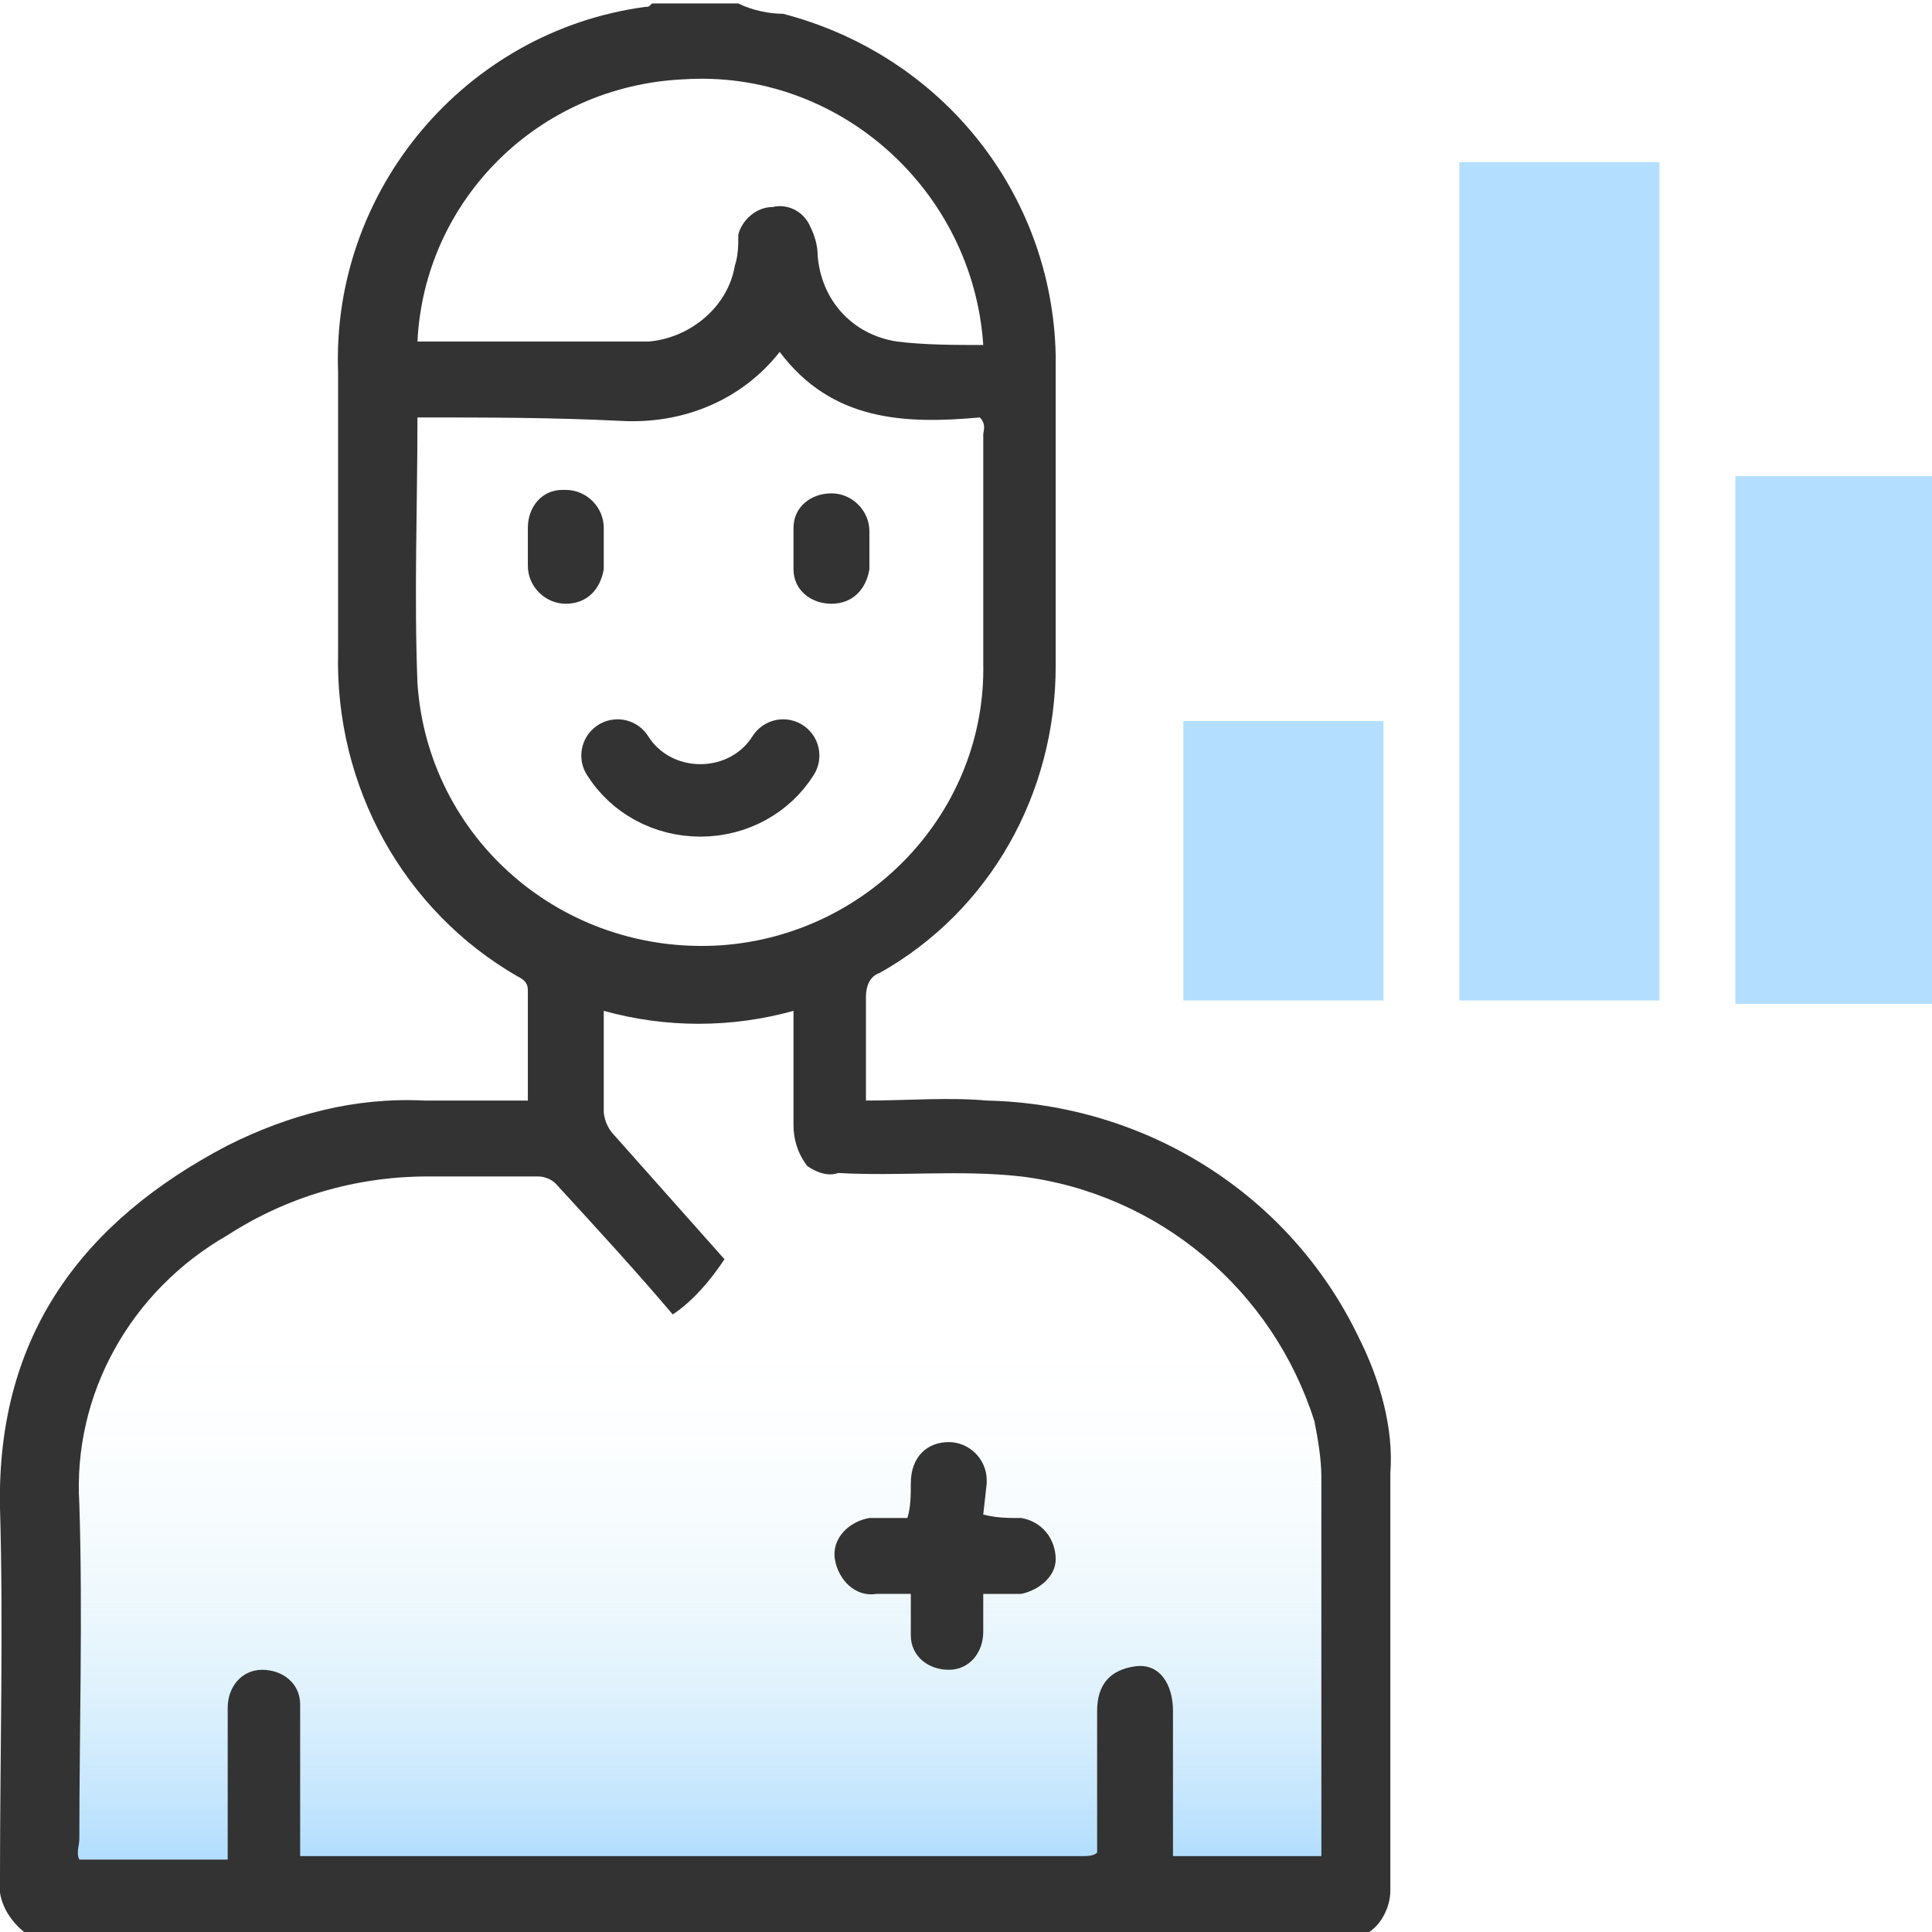 <?xml version="1.0" encoding="utf-8"?>
<!-- Generator: Adobe Illustrator 22.0.1, SVG Export Plug-In . SVG Version: 6.00 Build 0)  -->
<svg version="1.1" id="design" xmlns="http://www.w3.org/2000/svg" xmlns:xlink="http://www.w3.org/1999/xlink" x="0px" y="0px"
	 viewBox="0 0 56 56" style="enable-background:new 0 0 56 56;" xml:space="preserve">
<style type="text/css">
	.st0{fill:url(#SVGID_1_);}
	.st1{fill:#333333;}
	.st2{fill:#B3DEFF;}
	.st3{fill:none;stroke:#333333;stroke-width:2.1;stroke-linecap:round;stroke-miterlimit:10;}
</style>
<linearGradient id="SVGID_1_" gradientUnits="userSpaceOnUse" x1="19.918" y1="4.185" x2="19.918" y2="24.23" gradientTransform="matrix(1 0 0 -1 0 58)">
	<stop  offset="0" style="stop-color:#B2DEFF"/>
	<stop  offset="4.000000e-02" style="stop-color:#B5DFFE;stop-opacity:0.91"/>
	<stop  offset="0.15" style="stop-color:#BBE2FC;stop-opacity:0.67"/>
	<stop  offset="0.26" style="stop-color:#C1E5FA;stop-opacity:0.47"/>
	<stop  offset="0.37" style="stop-color:#C6E7F9;stop-opacity:0.3"/>
	<stop  offset="0.48" style="stop-color:#C9E9F8;stop-opacity:0.17"/>
	<stop  offset="0.58" style="stop-color:#CCEAF7;stop-opacity:8.000000e-02"/>
	<stop  offset="0.67" style="stop-color:#CDEBF6;stop-opacity:2.000000e-02"/>
	<stop  offset="0.75" style="stop-color:#CEEBF6;stop-opacity:0"/>
</linearGradient>
<path class="st0" d="M1.6,33.8c0,0,22.4,0.3,22.7,0.3c1.8,0,3.5-0.1,5.3,0.1c4,0.5,7.3,3.2,8.5,7.1c0.1,0.5,0.2,1.1,0.2,1.6v10.7
	c0,0.1,0,0.2,0,0.3H34v-2.3c0-0.6,0-1.2,0-1.9c0-0.8-0.4-1.3-1.1-1.3s-1.1,0.5-1.1,1.3c0,1.4,0,2.8,0,4.1c-0.1,0.1-0.3,0.1-0.4,0.1
	H13.9H1.6L1.6,33.8z M28.5,43.9v-0.9c0.1-0.6-0.4-1.1-0.9-1.2c0,0-0.1,0-0.1,0c-0.7,0-1.1,0.5-1.1,1.2c0,0.3,0,0.7-0.1,1h-0.9
	c-0.6-0.1-1.1,0.4-1.2,1c-0.1,0.6,0.4,1.1,1,1.2c0.1,0,0.1,0,0.2,0c0.3,0,0.6,0,1,0c0,0.4,0,0.8,0,1.2c0.1,0.6,0.6,1,1.1,1
	c0.6-0.1,1-0.5,1-1.1c0-0.3,0-0.7,0-1.1c0.4,0,0.8,0,1.1,0c0.6-0.1,1-0.6,1-1.2c0-0.5-0.5-0.9-1-1C29.2,43.9,28.8,43.9,28.5,43.9
	L28.5,43.9z"/>
<path class="st1" d="M0.7,56c-0.5-0.4-0.8-1-0.7-1.6c0-3.6,0.1-7.2,0-10.7c-0.1-5,2.4-8.3,6.6-10.5c1.8-0.9,3.7-1.4,5.7-1.3
	c1,0,2,0,3,0c0-1.1,0-2.1,0-3.2c0-0.2-0.1-0.3-0.3-0.4c-3.3-1.9-5.3-5.5-5.2-9.4v-8.1c-0.2-5.3,3.7-9.9,8.9-10.6
	c0.1,0,0.1,0,0.2-0.1h2.5c0.4,0.2,0.9,0.3,1.3,0.3c4.6,1.2,7.8,5.2,7.9,9.9c0,3,0,6,0,9c0,3.7-1.9,7.1-5.1,8.9
	c-0.3,0.1-0.4,0.4-0.4,0.7c0,1,0,2,0,3c1.2,0,2.4-0.1,3.5,0c4.6,0.1,8.8,2.7,10.8,6.9c0.6,1.2,1,2.6,0.9,3.9c0,4,0,8,0,12.1
	c0,0.5-0.3,1.1-0.8,1.3H0.7z M23.4,33.8C23.1,33.4,23,33,23,32.6c0-1.1,0-2.2,0-3.3c-1.8,0.5-3.7,0.5-5.5,0c0,1,0,1.9,0,2.9
	c0,0.2,0.1,0.5,0.3,0.7l3.2,3.6c-0.4,0.6-0.9,1.2-1.5,1.6c-1.1-1.3-2.3-2.6-3.4-3.8c-0.1-0.1-0.3-0.2-0.5-0.2h-3.2
	c-2.1,0-4.1,0.6-5.8,1.7c-2.8,1.6-4.5,4.6-4.3,7.8c0.1,3.2,0,6.5,0,9.7c0,0.2-0.1,0.4,0,0.6h4.3v-0.7c0-1.2,0-2.4,0-3.7
	c0-0.6,0.4-1.1,1-1.1c0,0,0,0,0,0c0.6,0,1.1,0.4,1.1,1c0,0,0,0,0,0c0,0.2,0,0.5,0,0.7v3.7h5h0.2h17.5c0.1,0,0.3,0,0.4-0.1
	c0-1.3,0-2.7,0-4.1c0-0.8,0.4-1.2,1.1-1.3s1.1,0.5,1.1,1.3c0,0.6,0,1.2,0,1.9v2.3h4.3c0-0.1,0-0.2,0-0.3V42.8c0-0.5-0.1-1.1-0.2-1.6
	c-1.2-3.8-4.5-6.6-8.5-7.1c-1.8-0.2-3.5,0-5.3-0.1C24,34.1,23.7,34,23.4,33.8z M12.1,12.1c0,2.6-0.1,5.1,0,7.7
	c0.3,4.5,4.2,7.9,8.8,7.6c4.3-0.3,7.7-3.9,7.6-8.2c0-2.2,0-4.4,0-6.6c0-0.1,0.1-0.3-0.1-0.5c-2.2,0.2-4.3,0.1-5.8-1.9
	c-1.1,1.4-2.8,2.1-4.6,2C16,12.1,14.1,12.1,12.1,12.1z M12.1,9.9c2.3,0,4.5,0,6.7,0c1.2-0.1,2.3-1,2.5-2.2c0.1-0.3,0.1-0.6,0.1-0.9
	C21.5,6.4,21.9,6,22.4,6c0.4-0.1,0.9,0.1,1.1,0.6c0.1,0.2,0.2,0.5,0.2,0.8c0.1,1.3,1,2.3,2.3,2.5c0.8,0.1,1.7,0.1,2.5,0.1
	c-0.3-4.5-4.2-8-8.7-7.7C15.6,2.5,12.3,5.8,12.1,9.9L12.1,9.9z"/>
<path class="st1" d="M28.5,43.9c0.4,0.1,0.7,0.1,1.1,0.1c0.6,0.1,1,0.6,1,1.2c0,0.5-0.5,0.9-1,1c-0.4,0-0.7,0-1.1,0
	c0,0.4,0,0.7,0,1.1c0,0.6-0.4,1.1-1,1.1c-0.6,0-1.1-0.4-1.1-1c0-0.3,0-0.7,0-1.2c-0.4,0-0.7,0-1,0c-0.6,0.1-1.1-0.4-1.2-1
	c-0.1-0.6,0.4-1.1,1-1.2c0.1,0,0.1,0,0.2,0h0.9c0.1-0.3,0.1-0.7,0.1-1c0-0.8,0.5-1.2,1.1-1.2c0.6,0,1.1,0.5,1.1,1.1c0,0,0,0.1,0,0.1
	L28.5,43.9z"/>
<path class="st1" d="M17.5,15.9c0,0.2,0,0.4,0,0.6c-0.1,0.6-0.5,1-1.1,1c-0.6,0-1.1-0.5-1.1-1.1c0-0.4,0-0.7,0-1.1
	c0-0.6,0.4-1.1,1-1.1c0,0,0,0,0.1,0c0.6,0,1.1,0.5,1.1,1.1c0,0,0,0,0,0C17.5,15.5,17.5,15.7,17.5,15.9L17.5,15.9z"/>
<path class="st1" d="M25.2,15.9c0,0.2,0,0.4,0,0.6c-0.1,0.6-0.5,1-1.1,1c-0.6,0-1.1-0.4-1.1-1c0-0.4,0-0.8,0-1.2c0-0.6,0.5-1,1.1-1
	c0.6,0,1.1,0.5,1.1,1.1C25.2,15.6,25.2,15.7,25.2,15.9z"/>
<rect x="34.3" y="20.9" class="st2" width="5.8" height="8.1"/>
<rect x="42.3" y="4.7" class="st2" width="5.8" height="24.3"/>
<rect x="50.3" y="13.8" class="st2" width="5.8" height="15.3"/>
<path class="st3" d="M17.9,21.9c0.5,0.8,1.4,1.3,2.4,1.3c1,0,1.9-0.5,2.4-1.3"/>
</svg>
